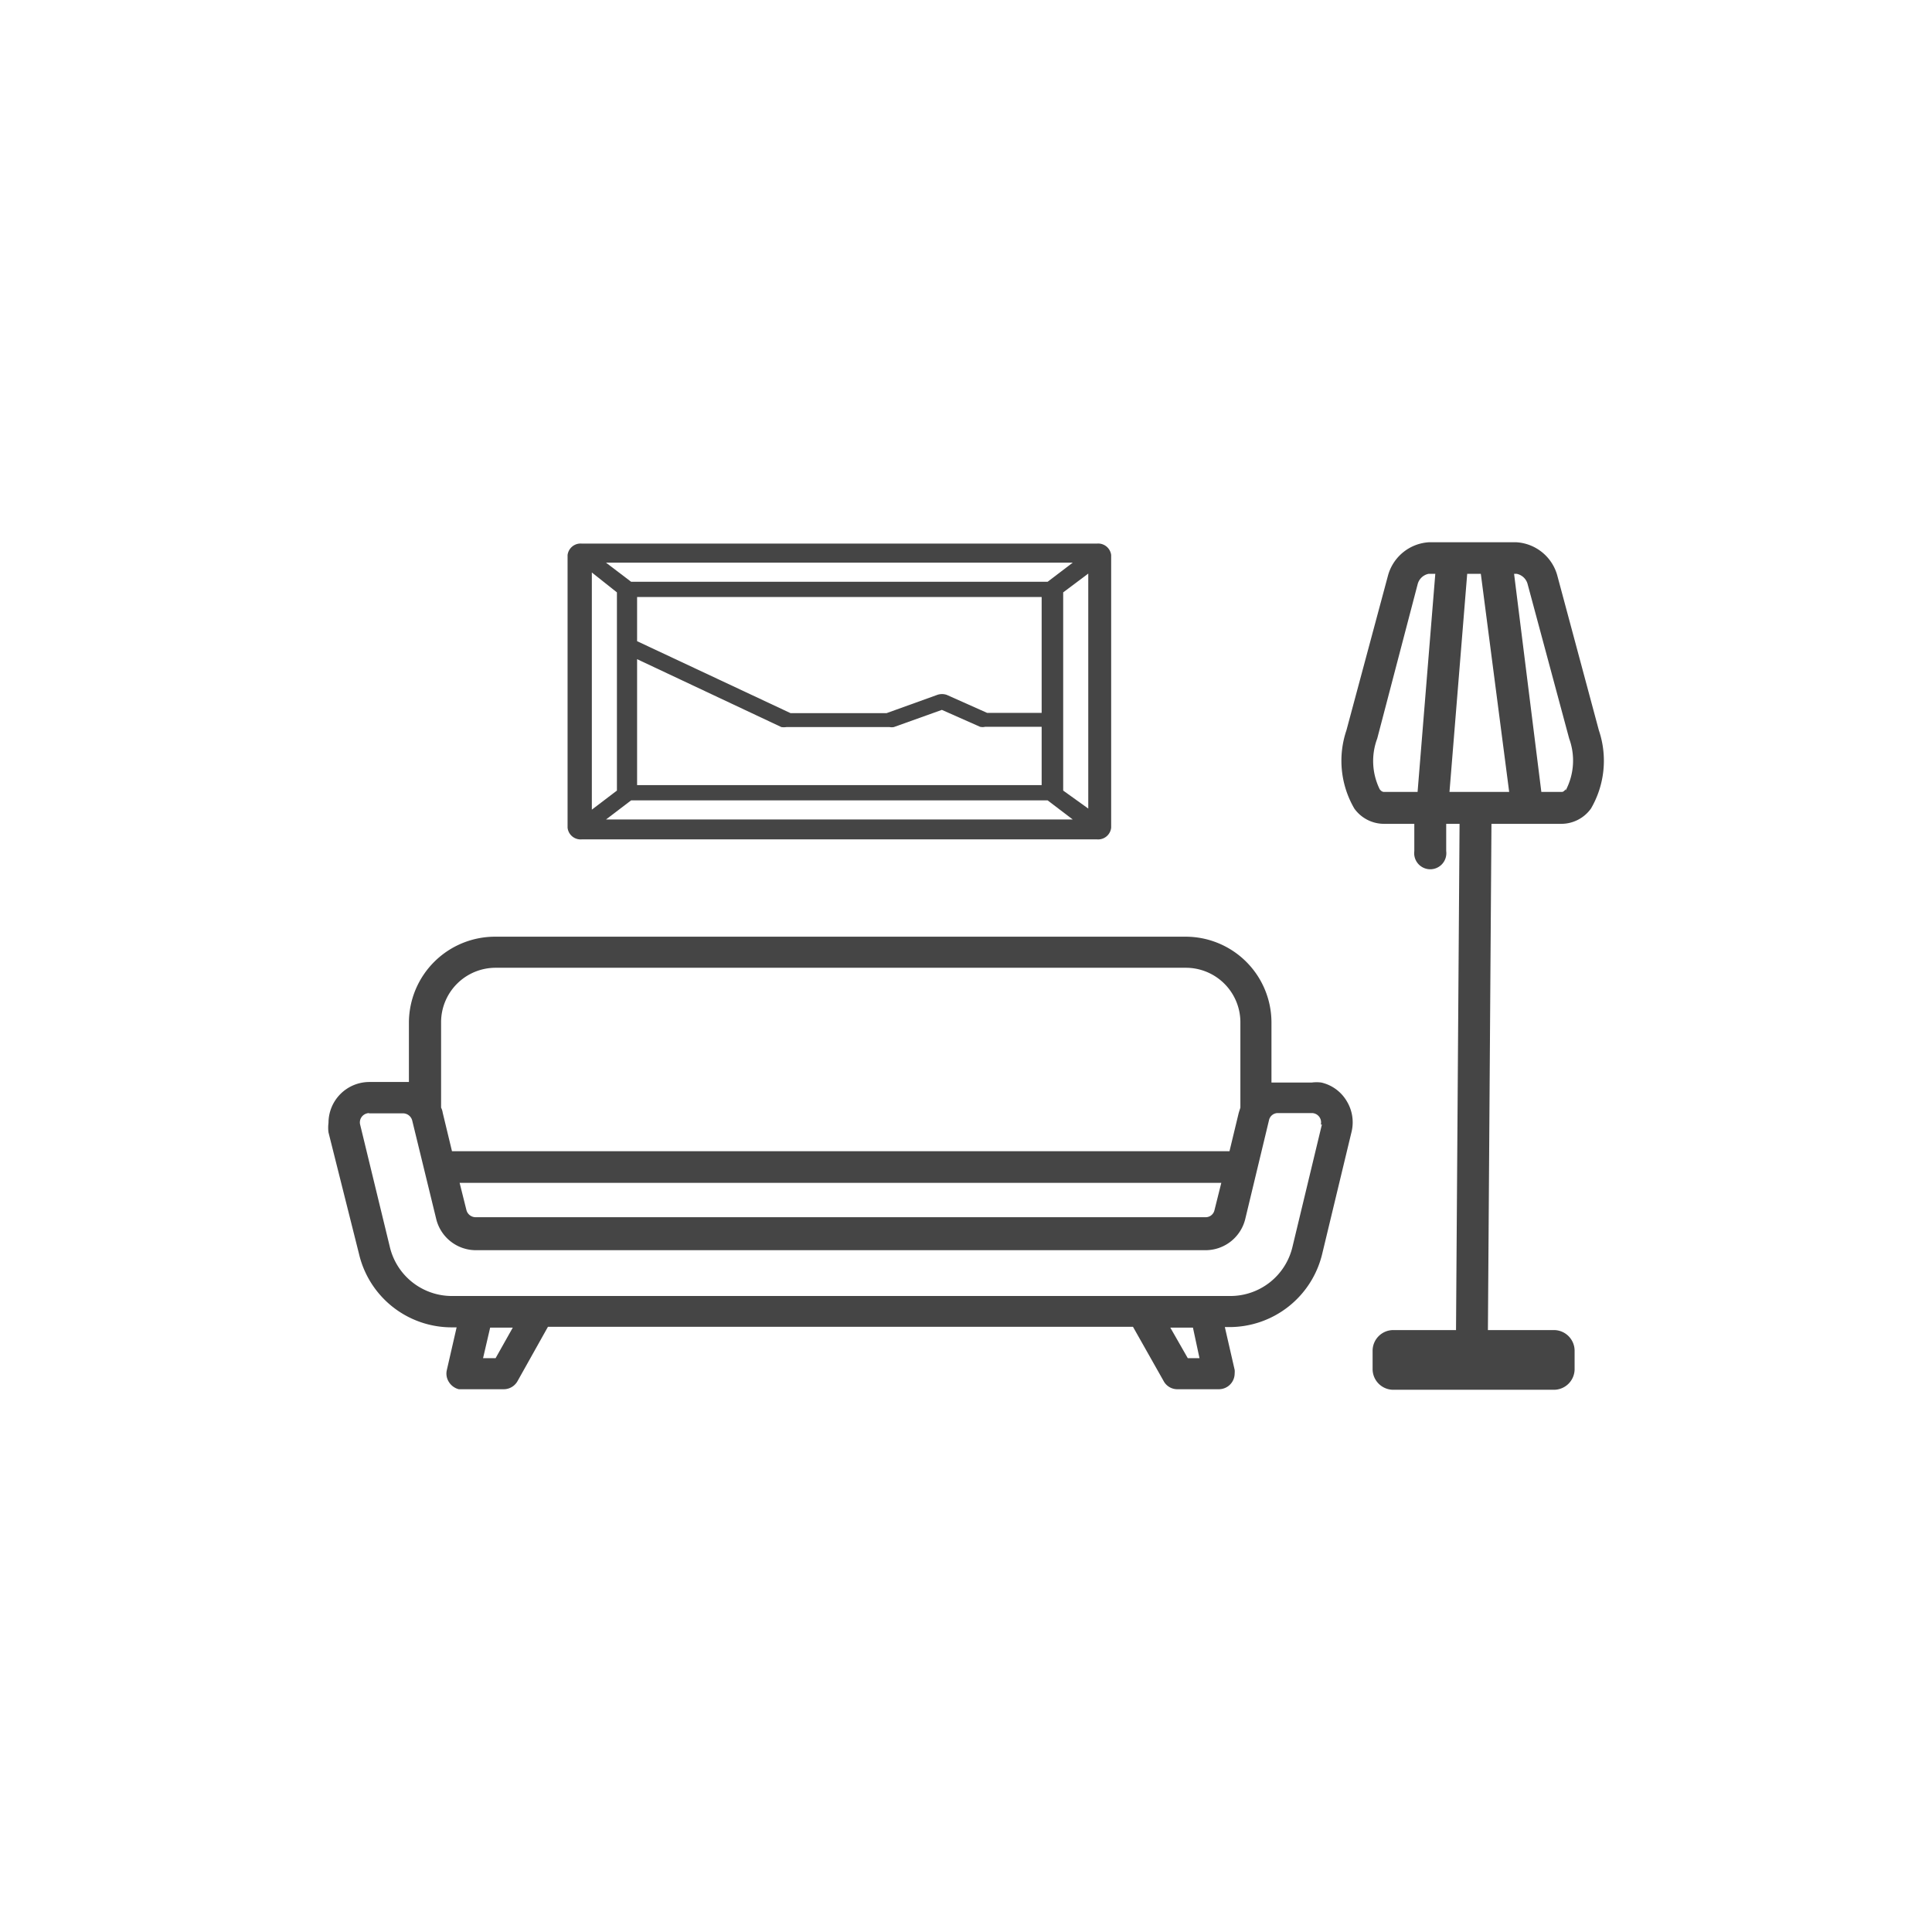 <svg id="Слой_1" data-name="Слой 1" xmlns="http://www.w3.org/2000/svg" viewBox="0 0 70.87 70.87"><defs><style>.cls-1{fill:#454545;}</style></defs><path class="cls-1" d="M49.4,40.39a1.46,1.46,0,0,0-.93-.68,1.34,1.34,0,0,0-.35,0H46.88l-.24,0V37.5a3.15,3.15,0,0,0-3.14-3.14H18.17A3.16,3.16,0,0,0,15,37.5v2.19l-.23,0H13.55a1.5,1.5,0,0,0-1.5,1.5,1.34,1.34,0,0,0,0,.35L13.17,46a3.49,3.49,0,0,0,3.41,2.69h.17l-.36,1.57a.57.57,0,0,0,.08.44.6.6,0,0,0,.36.26h1.64a.58.58,0,0,0,.51-.29l1.12-2H41.56l1.13,2a.57.57,0,0,0,.5.29h1.52a.58.58,0,0,0,.58-.58.69.69,0,0,0,0-.13l-.36-1.57h.17A3.5,3.5,0,0,0,48.5,46l1.08-4.49A1.49,1.49,0,0,0,49.4,40.39Zm-4.6,3-.25,1a.33.33,0,0,1-.33.26H17.44a.35.35,0,0,1-.33-.26l-.25-1ZM16.18,40.63V37.5a2,2,0,0,1,2-2H43.5a2,2,0,0,1,2,2v3.13l-.06.19-.34,1.41H16.58l-.34-1.41A.6.6,0,0,0,16.18,40.63Zm2,9.19h-.46l.26-1.12h.83Zm25.39,0-.64-1.12h.83L44,49.82Zm4.92-8.57-1.08,4.49a2.34,2.34,0,0,1-2.29,1.8H16.59a2.34,2.34,0,0,1-2.29-1.8l-1.09-4.49a.34.34,0,0,1,.26-.41.11.11,0,0,1,.08,0h1.24a.35.35,0,0,1,.33.26L16,44.71a1.5,1.5,0,0,0,1.45,1.15H44.22a1.5,1.5,0,0,0,1.46-1.15l.87-3.62a.33.33,0,0,1,.33-.26h1.24a.34.34,0,0,1,.34.34A.25.25,0,0,1,48.45,41.25Z"/><path class="cls-1" d="M58.65,26.79l-1.52-5.66a1.66,1.66,0,0,0-1.53-1.24H52.44a1.66,1.66,0,0,0-1.53,1.24l-1.52,5.66a3.48,3.48,0,0,0,.29,2.87,1.34,1.34,0,0,0,1.08.56h1.12v1a.59.59,0,1,0,1.17,0v-1h.49l-.13,18.57h-2.3a.76.76,0,0,0-.76.76v.67a.76.76,0,0,0,.76.76H57a.76.76,0,0,0,.76-.76v-.67a.76.76,0,0,0-.76-.76H54.58l.13-18.57h2.57a1.34,1.34,0,0,0,1.08-.56A3.48,3.48,0,0,0,58.65,26.79Zm-6-5.74-.65,8H50.76s-.08,0-.15-.1a2.35,2.35,0,0,1-.09-1.86L52,21.44a.52.52,0,0,1,.4-.39Zm2.71,8H53.17l.65-8h.5Zm2.07-.1c-.07.1-.12.1-.15.1h-.74l-1-8h.1a.52.52,0,0,1,.4.39l1.52,5.65A2.35,2.35,0,0,1,57.43,29Z"/><path class="cls-1" d="M40.24,19.94H21.34a.48.48,0,0,0-.52.42v10a.48.48,0,0,0,.52.43h18.9a.48.48,0,0,0,.52-.43v-10A.48.48,0,0,0,40.24,19.94ZM23.37,26.59V24.18l5.29,2.49a.65.65,0,0,0,.19,0h3.78a.41.41,0,0,0,.16,0l1.76-.63,1.4.62a.41.41,0,0,0,.19,0h2.07V28.8H23.37Zm0-3.07V21.9H38.21v4.25h-2l-1.48-.66a.53.53,0,0,0-.35,0l-1.86.67H29Zm-.22-2.18-.92-.7H39.35l-.92.7Zm-.52.39V29l-.92.7V21Zm.52,7.63H38.43l.92.7H22.23ZM39,29V21.73l.92-.69v8.62Z"/></svg>